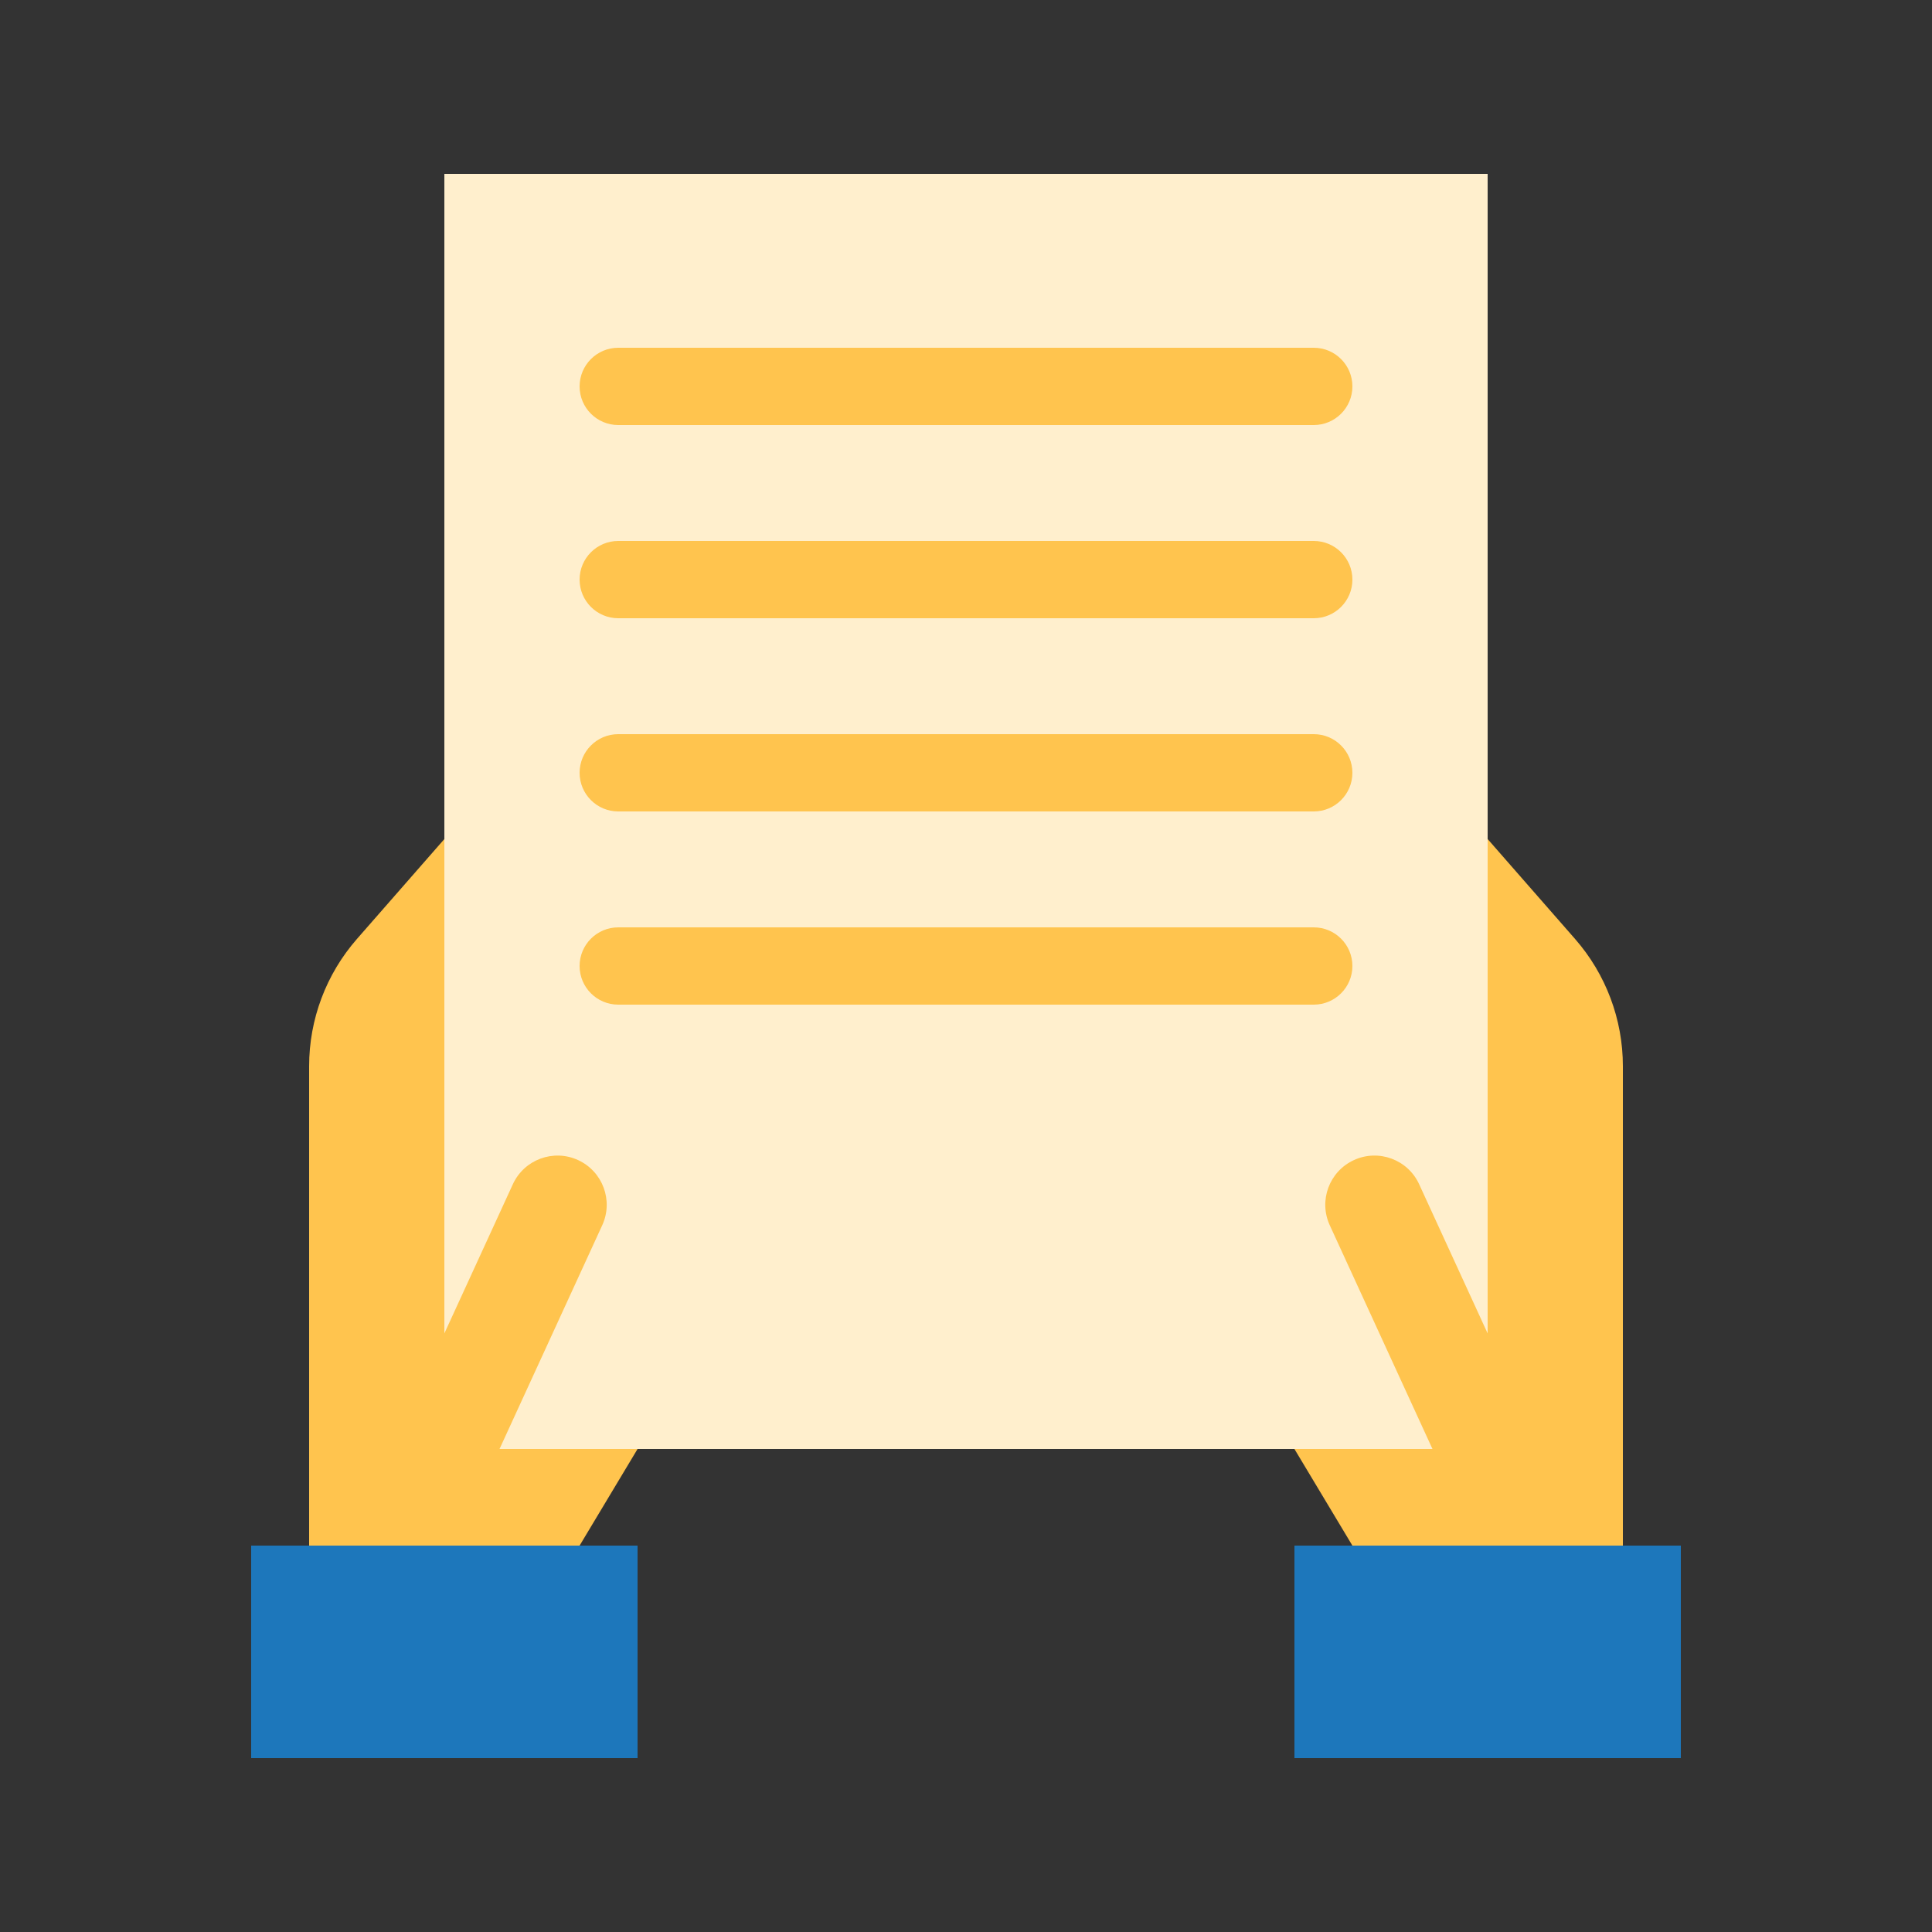<?xml version="1.0" encoding="UTF-8"?>
<svg width="100px" height="100px" viewBox="0 0 100 100" version="1.1" xmlns="http://www.w3.org/2000/svg" xmlns:xlink="http://www.w3.org/1999/xlink">
    <rect x="0" y="0" width="100" height="100" fill="#333333" stroke="none"/>
    <!-- Generator: Sketch 46.2 (44496) - http://www.bohemiancoding.com/sketch -->
    <title>88_icon/03_rich/5</title>
    <desc>Created with Sketch.</desc>
    <defs></defs>
    <g id="88_アイコン:-リッチ" stroke="none" stroke-width="1" fill="none" fill-rule="evenodd">
        <g id="88_icon/03_rich/5">
            <polygon id="Fill" fill="#FFEFCD" points="23 75 77 75 77 9 23 9"></polygon>
            <polygon id="Fill" fill="#1D77BB" points="13 91 33 91 33 80 13 80"></polygon>
            <path d="M26,75 L25.855,75 L31.171,63.42 C31.758,62.143 31.198,60.632 29.92,60.045 C28.643,59.458 27.131,60.019 26.545,61.296 L23,69.018 L23,43.429 L18.474,48.601 C16.879,50.424 16,52.764 16,55.186 L16,80 L30,80 L33,75 L26,75 Z" id="Fill" fill="#FFC44E"></path>
            <polygon id="Fill" fill="#1D77BB" points="67 91 87 91 87 80 67 80"></polygon>
            <path d="M81.526,48.601 L77,43.429 L77,69.018 L73.455,61.296 C72.869,60.018 71.358,59.458 70.08,60.045 C68.802,60.632 68.242,62.143 68.829,63.42 L74.145,75 L74,75 L67,75 L70,80 L84,80 L84,55.186 C84,52.764 83.121,50.424 81.526,48.601" id="Fill" fill="#FFC44E"></path>
            <path d="M68,22 L32,22 C30.896,22 30,21.104 30,20 C30,18.896 30.896,18 32,18 L68,18 C69.104,18 70,18.896 70,20 C70,21.104 69.104,22 68,22" id="Fill" fill="#FFC44E"></path>
            <path d="M68,32 L32,32 C30.896,32 30,31.104 30,30 C30,28.896 30.896,28 32,28 L68,28 C69.104,28 70,28.896 70,30 C70,31.104 69.104,32 68,32" id="Fill" fill="#FFC44E"></path>
            <path d="M68,42 L32,42 C30.896,42 30,41.104 30,40 C30,38.896 30.896,38 32,38 L68,38 C69.104,38 70,38.896 70,40 C70,41.104 69.104,42 68,42" id="Fill" fill="#FFC44E"></path>
            <path d="M68,52 L32,52 C30.896,52 30,51.104 30,50 C30,48.896 30.896,48 32,48 L68,48 C69.104,48 70,48.896 70,50 C70,51.104 69.104,52 68,52" id="Fill" fill="#FFC44E"></path>
        </g>
    </g>
</svg>